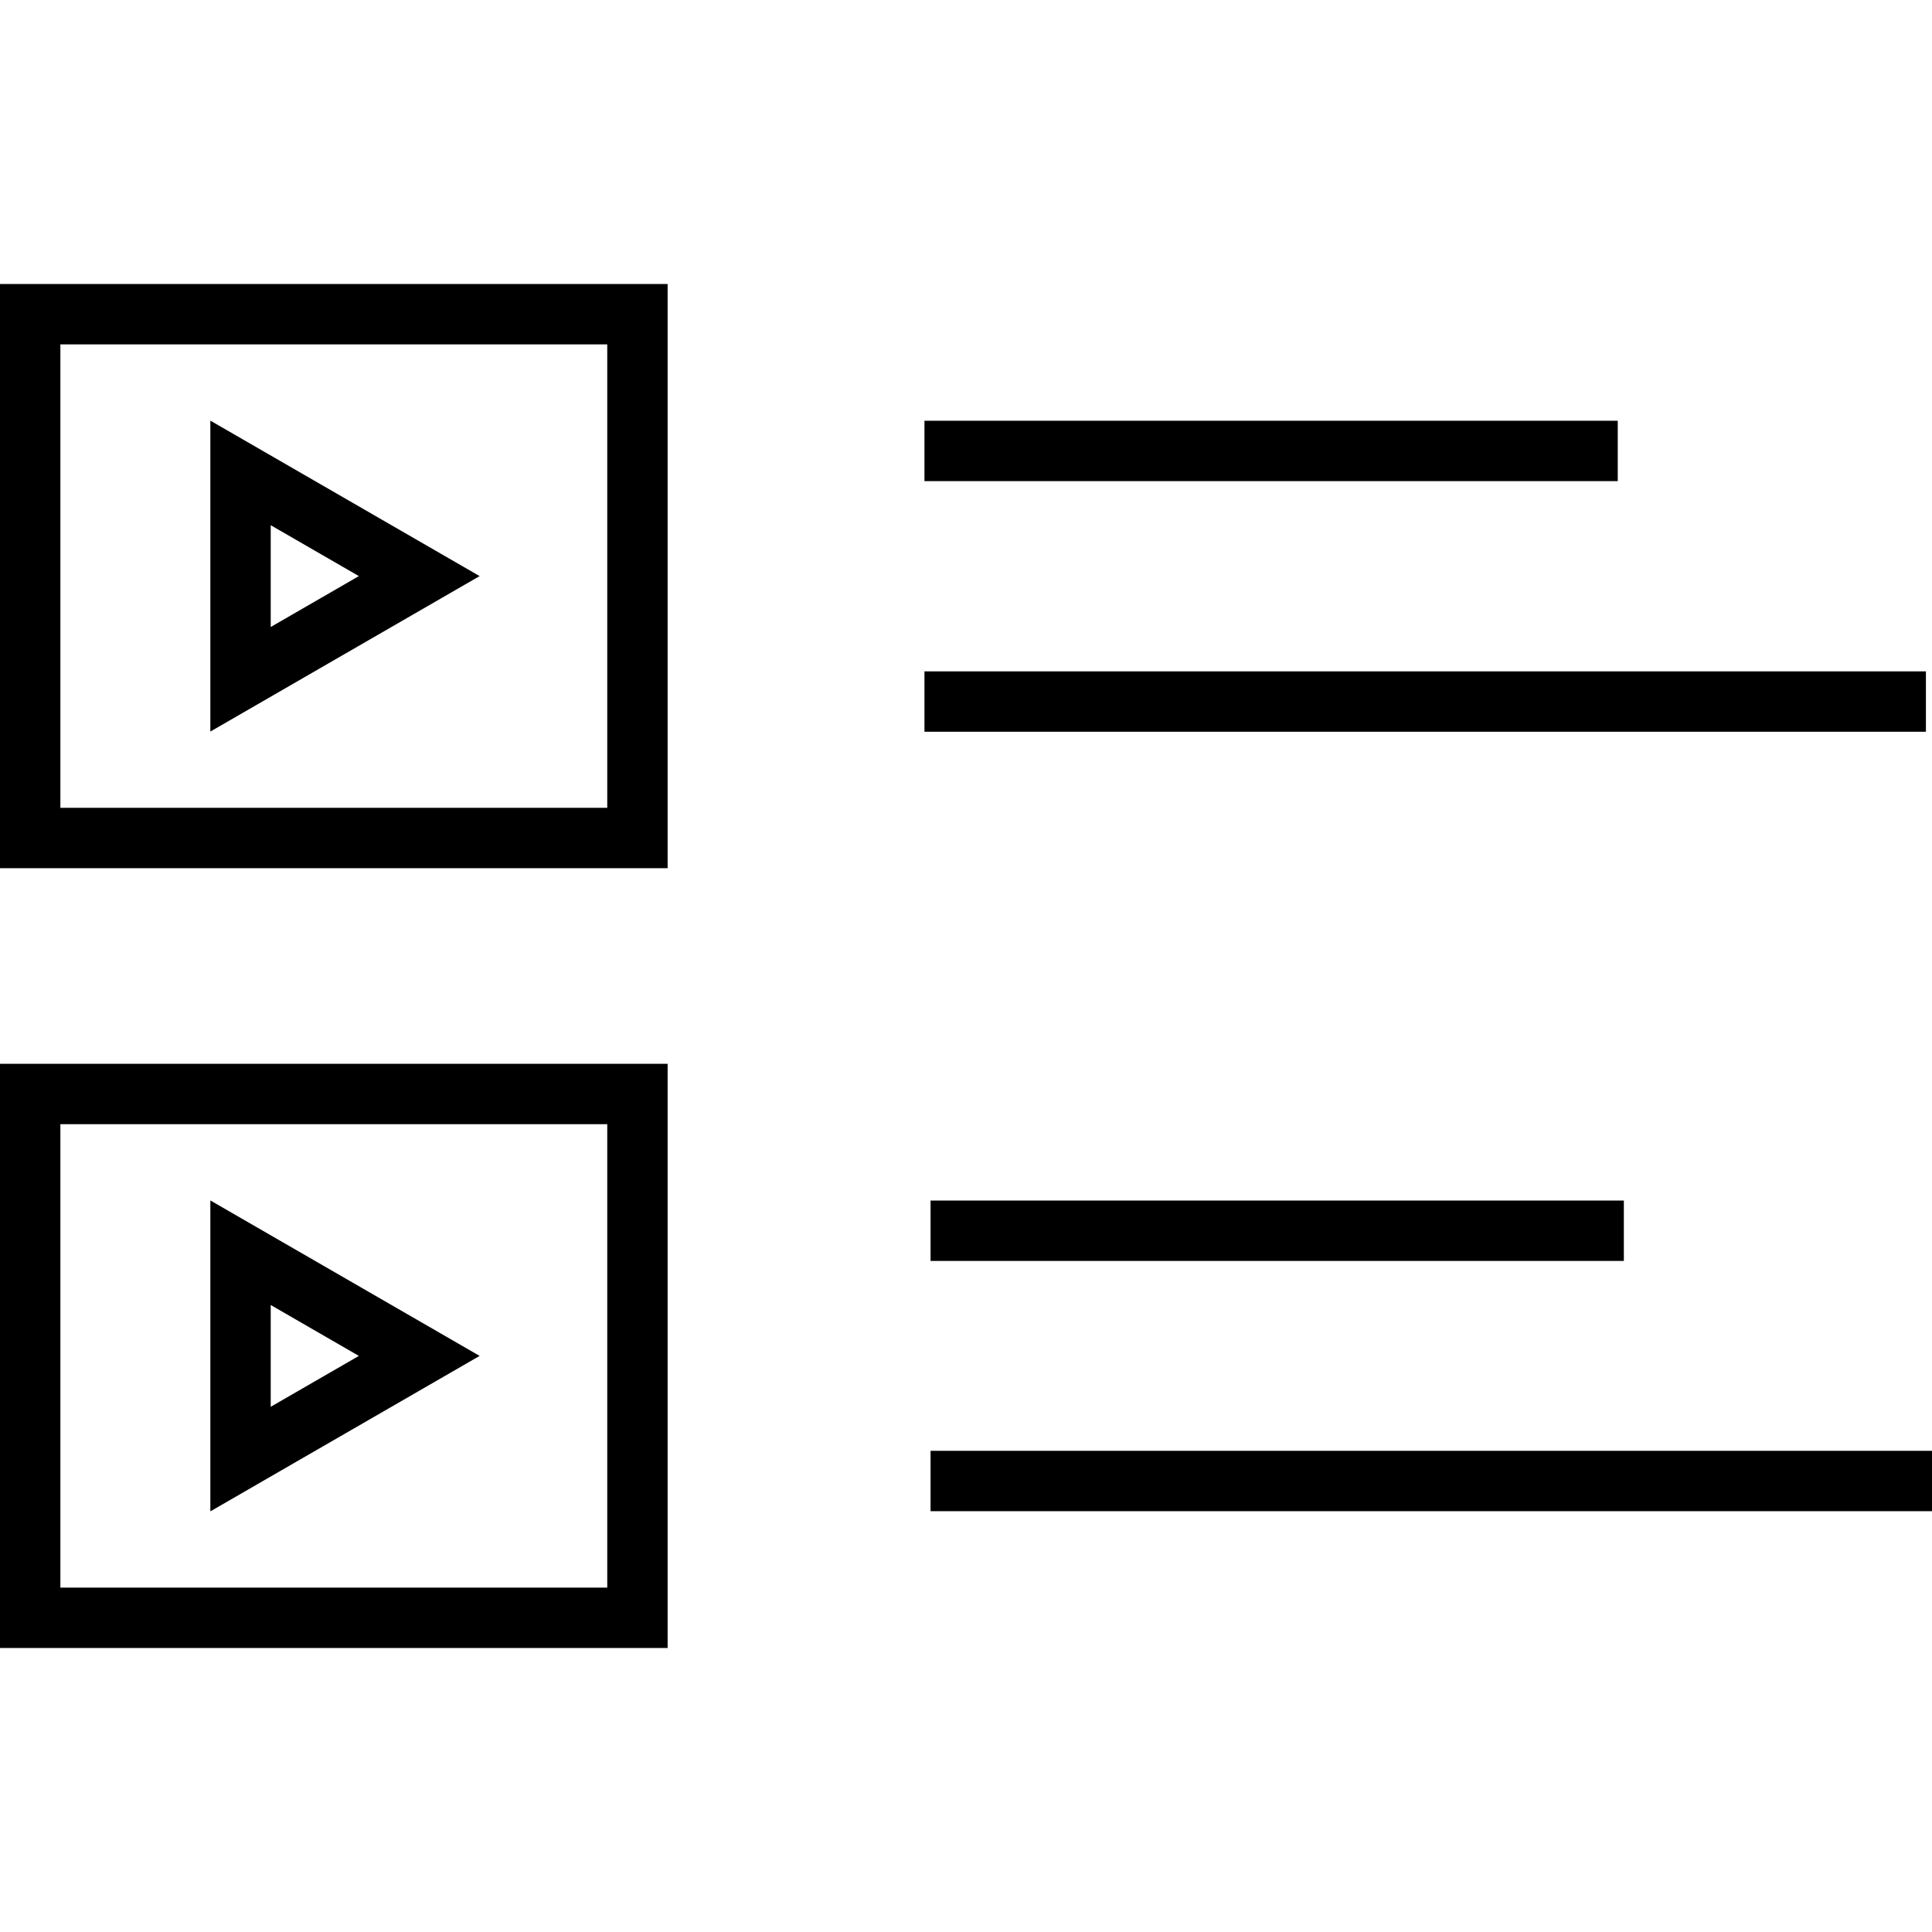 <?xml version="1.0" encoding="iso-8859-1"?>
<!-- Uploaded to: SVG Repo, www.svgrepo.com, Generator: SVG Repo Mixer Tools -->
<svg fill="#000000" version="1.1" id="Layer_1" xmlns="http://www.w3.org/2000/svg" xmlns:xlink="http://www.w3.org/1999/xlink" 
	 viewBox="0 0 512 512" xml:space="preserve">
<g>
	<g>
		<rect x="244.992" y="111.504" width="183.728" height="16"/>
	</g>
</g>
<g>
	<g>
		<rect x="244.992" y="177.92" width="265.392" height="16"/>
	</g>
</g>
<g>
	<g>
		<rect x="246.608" y="318.16" width="183.728" height="16"/>
	</g>
</g>
<g>
	<g>
		<rect x="246.608" y="384.48" width="265.392" height="16"/>
	</g>
</g>
<g>
	<g>
		<path d="M0,281.92v154.816h176.928V281.92H0z M160.928,420.736H16V297.92h144.928V420.736z"/>
	</g>
</g>
<g>
	<g>
		<path d="M55.744,318.128v82.4l71.36-41.2L55.744,318.128z M71.744,345.84l23.36,13.488l-23.36,13.488V345.84z"/>
	</g>
</g>
<g>
	<g>
		<path d="M0,75.264V230.08h176.928V75.264H0z M160.928,214.08H16V91.264h144.928V214.08z"/>
	</g>
</g>
<g>
	<g>
		<path d="M55.744,111.472v82.4l71.36-41.2L55.744,111.472z M71.744,139.184l23.36,13.488l-23.36,13.488V139.184z"/>
	</g>
</g>
</svg>